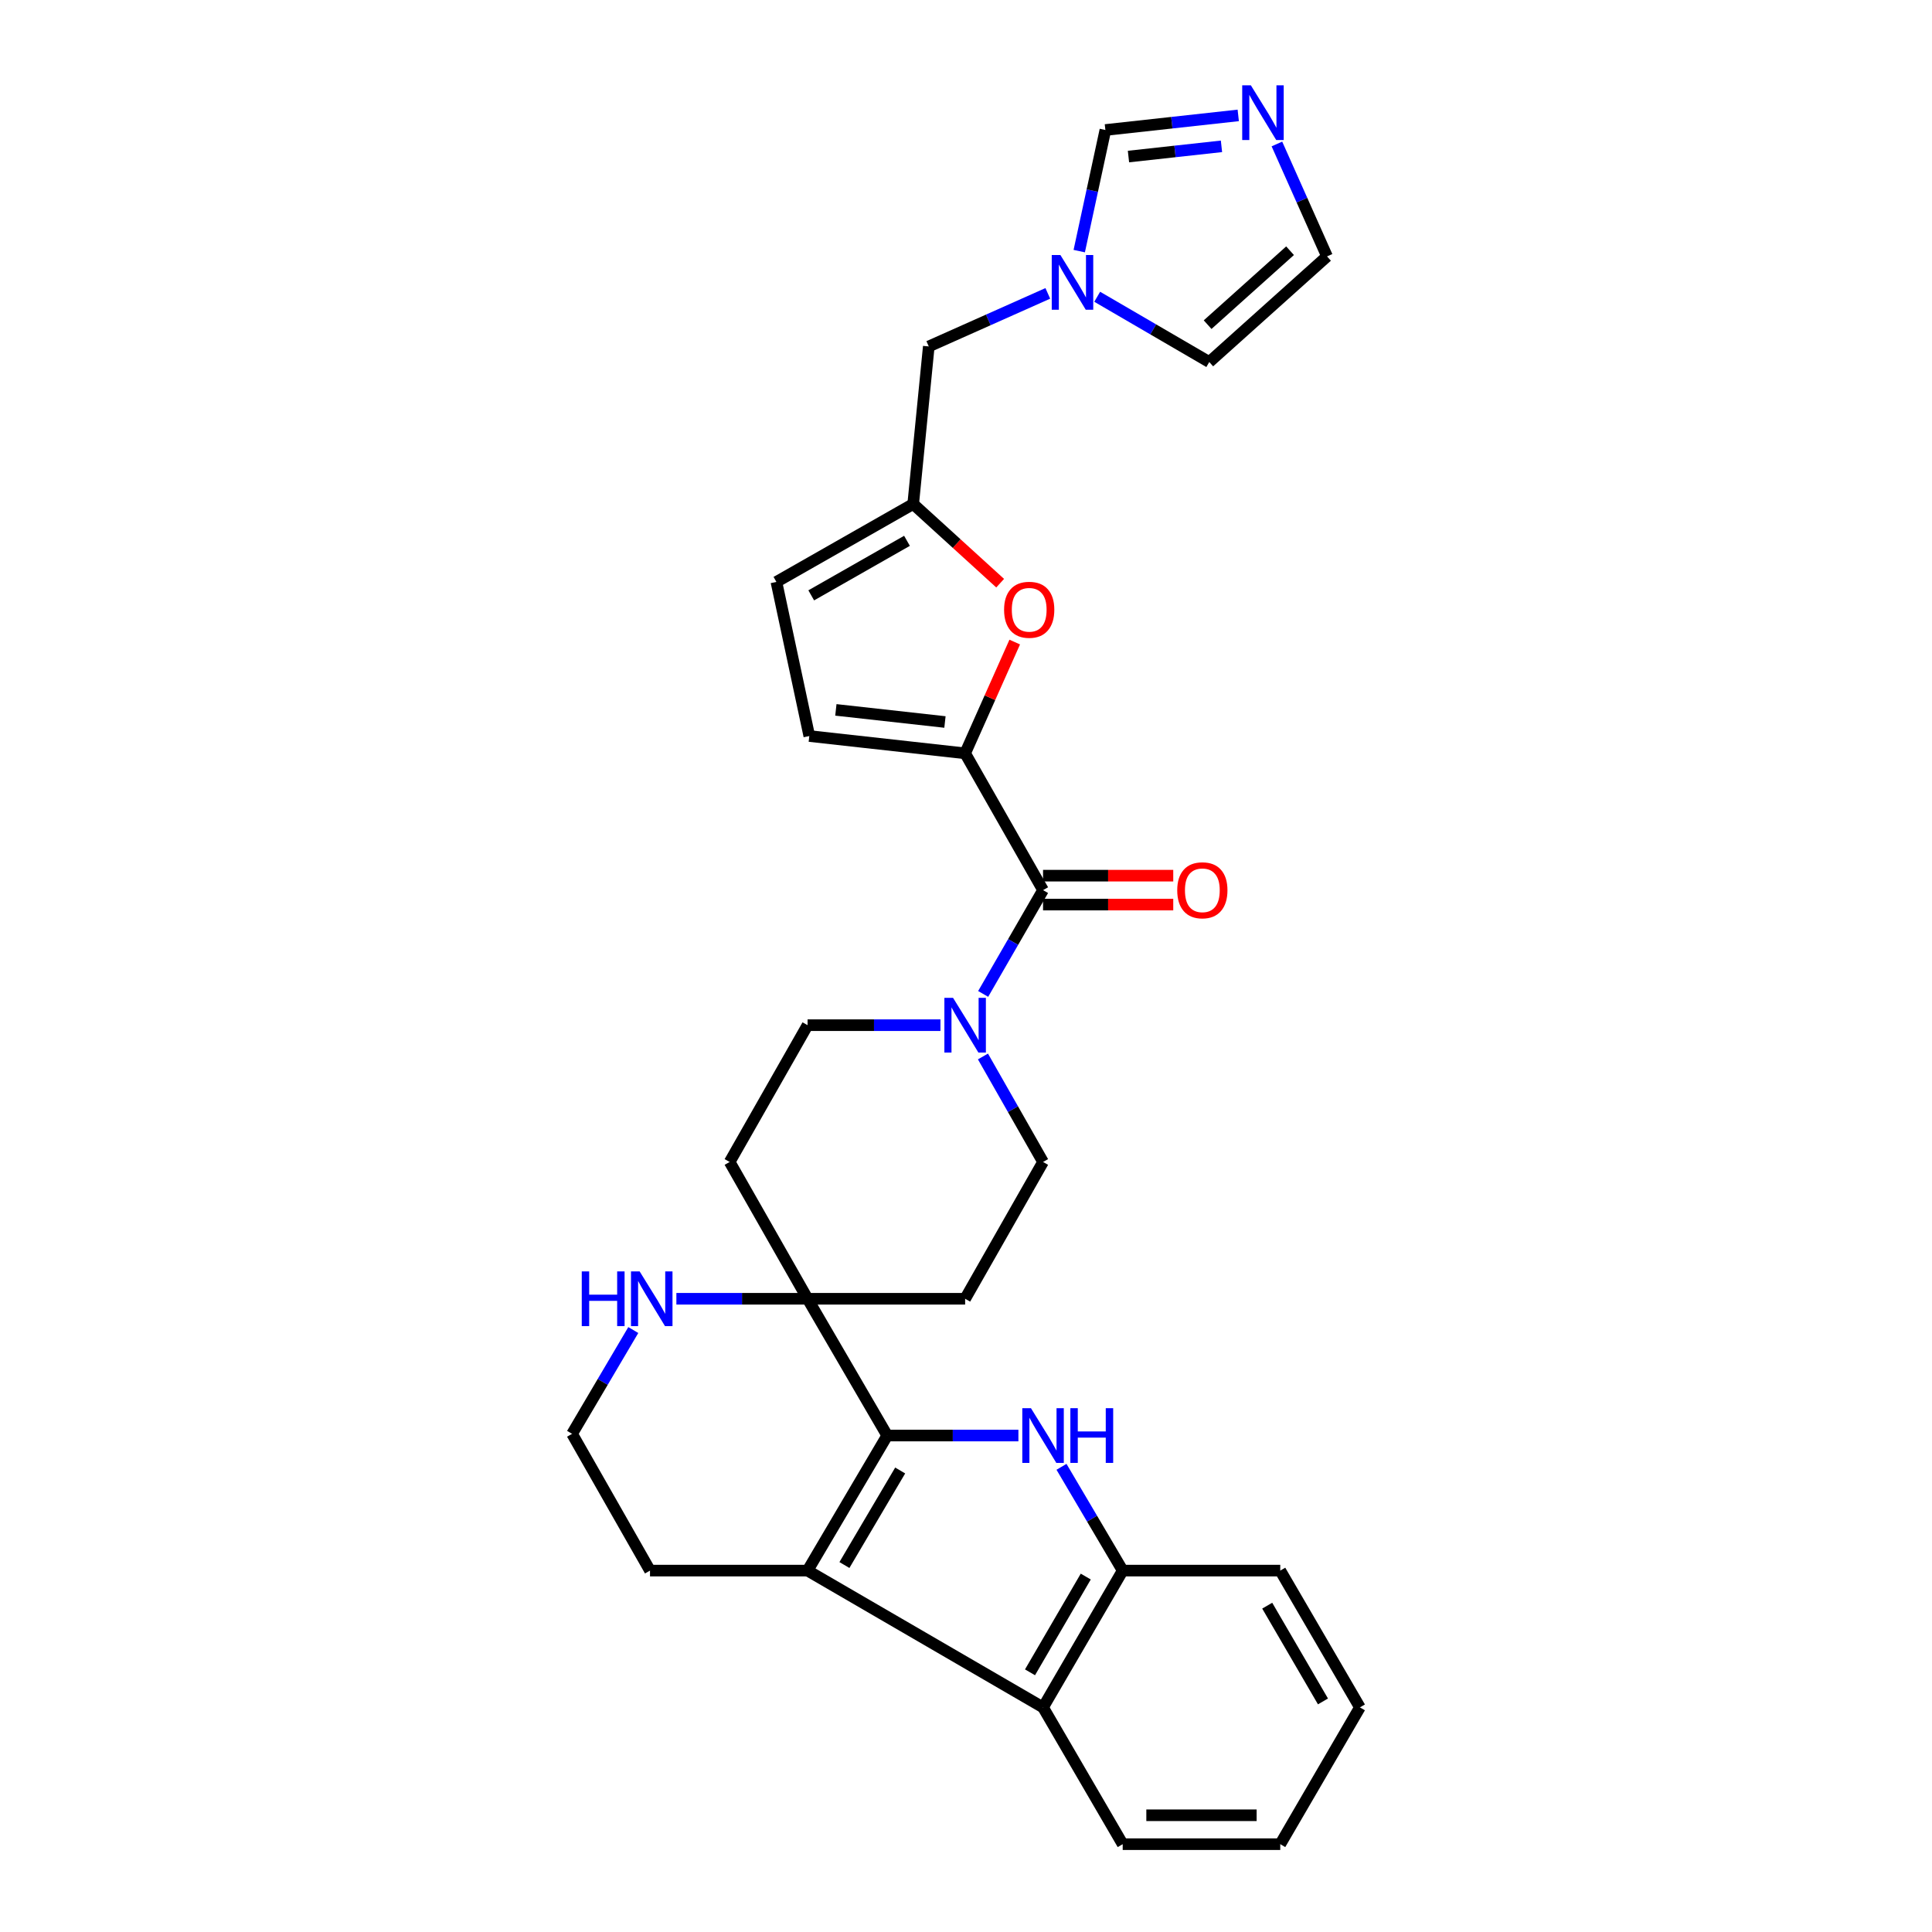 <?xml version='1.0' encoding='iso-8859-1'?>
<svg version='1.1' baseProfile='full'
              xmlns='http://www.w3.org/2000/svg'
                      xmlns:rdkit='http://www.rdkit.org/xml'
                      xmlns:xlink='http://www.w3.org/1999/xlink'
                  xml:space='preserve'
width='1000px' height='1000px' viewBox='0 0 1000 1000'>
<!-- END OF HEADER -->
<rect style='opacity:1.0;fill:#FFFFFF;stroke:none' width='1000' height='1000' x='0' y='0'> </rect>
<path class='bond-0' d='M 459.223,743.034 L 493.173,743.034' style='fill:none;fill-rule:evenodd;stroke:#000000;stroke-width:6px;stroke-linecap:butt;stroke-linejoin:miter;stroke-opacity:1' />
<path class='bond-0' d='M 493.173,743.034 L 527.123,743.034' style='fill:none;fill-rule:evenodd;stroke:#0000FF;stroke-width:6px;stroke-linecap:butt;stroke-linejoin:miter;stroke-opacity:1' />
<path class='bond-1' d='M 459.223,743.034 L 417.996,812.939' style='fill:none;fill-rule:evenodd;stroke:#000000;stroke-width:6px;stroke-linecap:butt;stroke-linejoin:miter;stroke-opacity:1' />
<path class='bond-1' d='M 465.931,761.123 L 437.072,810.056' style='fill:none;fill-rule:evenodd;stroke:#000000;stroke-width:6px;stroke-linecap:butt;stroke-linejoin:miter;stroke-opacity:1' />
<path class='bond-2' d='M 459.223,743.034 L 417.996,672.239' style='fill:none;fill-rule:evenodd;stroke:#000000;stroke-width:6px;stroke-linecap:butt;stroke-linejoin:miter;stroke-opacity:1' />
<path class='bond-3' d='M 549.427,759.223 L 565.266,786.081' style='fill:none;fill-rule:evenodd;stroke:#0000FF;stroke-width:6px;stroke-linecap:butt;stroke-linejoin:miter;stroke-opacity:1' />
<path class='bond-3' d='M 565.266,786.081 L 581.106,812.939' style='fill:none;fill-rule:evenodd;stroke:#000000;stroke-width:6px;stroke-linecap:butt;stroke-linejoin:miter;stroke-opacity:1' />
<path class='bond-4' d='M 417.996,812.939 L 539.879,883.742' style='fill:none;fill-rule:evenodd;stroke:#000000;stroke-width:6px;stroke-linecap:butt;stroke-linejoin:miter;stroke-opacity:1' />
<path class='bond-5' d='M 417.996,812.939 L 336.442,812.939' style='fill:none;fill-rule:evenodd;stroke:#000000;stroke-width:6px;stroke-linecap:butt;stroke-linejoin:miter;stroke-opacity:1' />
<path class='bond-6' d='M 499.551,389.924 L 539.879,460.727' style='fill:none;fill-rule:evenodd;stroke:#000000;stroke-width:6px;stroke-linecap:butt;stroke-linejoin:miter;stroke-opacity:1' />
<path class='bond-7' d='M 499.551,389.924 L 512.388,361.128' style='fill:none;fill-rule:evenodd;stroke:#000000;stroke-width:6px;stroke-linecap:butt;stroke-linejoin:miter;stroke-opacity:1' />
<path class='bond-7' d='M 512.388,361.128 L 525.224,332.333' style='fill:none;fill-rule:evenodd;stroke:#FF0000;stroke-width:6px;stroke-linecap:butt;stroke-linejoin:miter;stroke-opacity:1' />
<path class='bond-8' d='M 499.551,389.924 L 418.894,380.968' style='fill:none;fill-rule:evenodd;stroke:#000000;stroke-width:6px;stroke-linecap:butt;stroke-linejoin:miter;stroke-opacity:1' />
<path class='bond-8' d='M 489.104,373.704 L 432.644,367.436' style='fill:none;fill-rule:evenodd;stroke:#000000;stroke-width:6px;stroke-linecap:butt;stroke-linejoin:miter;stroke-opacity:1' />
<path class='bond-9' d='M 539.879,460.727 L 524.382,487.591' style='fill:none;fill-rule:evenodd;stroke:#000000;stroke-width:6px;stroke-linecap:butt;stroke-linejoin:miter;stroke-opacity:1' />
<path class='bond-9' d='M 524.382,487.591 L 508.884,514.455' style='fill:none;fill-rule:evenodd;stroke:#0000FF;stroke-width:6px;stroke-linecap:butt;stroke-linejoin:miter;stroke-opacity:1' />
<path class='bond-10' d='M 539.879,468.21 L 573.575,468.21' style='fill:none;fill-rule:evenodd;stroke:#000000;stroke-width:6px;stroke-linecap:butt;stroke-linejoin:miter;stroke-opacity:1' />
<path class='bond-10' d='M 573.575,468.21 L 607.271,468.21' style='fill:none;fill-rule:evenodd;stroke:#FF0000;stroke-width:6px;stroke-linecap:butt;stroke-linejoin:miter;stroke-opacity:1' />
<path class='bond-10' d='M 539.879,453.243 L 573.575,453.243' style='fill:none;fill-rule:evenodd;stroke:#000000;stroke-width:6px;stroke-linecap:butt;stroke-linejoin:miter;stroke-opacity:1' />
<path class='bond-10' d='M 573.575,453.243 L 607.271,453.243' style='fill:none;fill-rule:evenodd;stroke:#FF0000;stroke-width:6px;stroke-linecap:butt;stroke-linejoin:miter;stroke-opacity:1' />
<path class='bond-11' d='M 417.996,672.239 L 384.046,672.239' style='fill:none;fill-rule:evenodd;stroke:#000000;stroke-width:6px;stroke-linecap:butt;stroke-linejoin:miter;stroke-opacity:1' />
<path class='bond-11' d='M 384.046,672.239 L 350.096,672.239' style='fill:none;fill-rule:evenodd;stroke:#0000FF;stroke-width:6px;stroke-linecap:butt;stroke-linejoin:miter;stroke-opacity:1' />
<path class='bond-12' d='M 417.996,672.239 L 377.668,601.435' style='fill:none;fill-rule:evenodd;stroke:#000000;stroke-width:6px;stroke-linecap:butt;stroke-linejoin:miter;stroke-opacity:1' />
<path class='bond-13' d='M 417.996,672.239 L 499.551,672.239' style='fill:none;fill-rule:evenodd;stroke:#000000;stroke-width:6px;stroke-linecap:butt;stroke-linejoin:miter;stroke-opacity:1' />
<path class='bond-14' d='M 508.777,546.829 L 524.328,574.132' style='fill:none;fill-rule:evenodd;stroke:#0000FF;stroke-width:6px;stroke-linecap:butt;stroke-linejoin:miter;stroke-opacity:1' />
<path class='bond-14' d='M 524.328,574.132 L 539.879,601.435' style='fill:none;fill-rule:evenodd;stroke:#000000;stroke-width:6px;stroke-linecap:butt;stroke-linejoin:miter;stroke-opacity:1' />
<path class='bond-15' d='M 486.772,530.632 L 452.384,530.632' style='fill:none;fill-rule:evenodd;stroke:#0000FF;stroke-width:6px;stroke-linecap:butt;stroke-linejoin:miter;stroke-opacity:1' />
<path class='bond-15' d='M 452.384,530.632 L 417.996,530.632' style='fill:none;fill-rule:evenodd;stroke:#000000;stroke-width:6px;stroke-linecap:butt;stroke-linejoin:miter;stroke-opacity:1' />
<path class='bond-16' d='M 517.682,301.853 L 495.175,281.363' style='fill:none;fill-rule:evenodd;stroke:#FF0000;stroke-width:6px;stroke-linecap:butt;stroke-linejoin:miter;stroke-opacity:1' />
<path class='bond-16' d='M 495.175,281.363 L 472.668,260.873' style='fill:none;fill-rule:evenodd;stroke:#000000;stroke-width:6px;stroke-linecap:butt;stroke-linejoin:miter;stroke-opacity:1' />
<path class='bond-17' d='M 539.879,883.742 L 581.106,954.545' style='fill:none;fill-rule:evenodd;stroke:#000000;stroke-width:6px;stroke-linecap:butt;stroke-linejoin:miter;stroke-opacity:1' />
<path class='bond-18' d='M 539.879,883.742 L 581.106,812.939' style='fill:none;fill-rule:evenodd;stroke:#000000;stroke-width:6px;stroke-linecap:butt;stroke-linejoin:miter;stroke-opacity:1' />
<path class='bond-18' d='M 533.129,865.59 L 561.987,816.028' style='fill:none;fill-rule:evenodd;stroke:#000000;stroke-width:6px;stroke-linecap:butt;stroke-linejoin:miter;stroke-opacity:1' />
<path class='bond-19' d='M 581.106,812.939 L 662.66,812.939' style='fill:none;fill-rule:evenodd;stroke:#000000;stroke-width:6px;stroke-linecap:butt;stroke-linejoin:miter;stroke-opacity:1' />
<path class='bond-20' d='M 472.668,260.873 L 480.734,179.318' style='fill:none;fill-rule:evenodd;stroke:#000000;stroke-width:6px;stroke-linecap:butt;stroke-linejoin:miter;stroke-opacity:1' />
<path class='bond-21' d='M 472.668,260.873 L 401.865,301.201' style='fill:none;fill-rule:evenodd;stroke:#000000;stroke-width:6px;stroke-linecap:butt;stroke-linejoin:miter;stroke-opacity:1' />
<path class='bond-21' d='M 469.455,279.928 L 419.893,308.157' style='fill:none;fill-rule:evenodd;stroke:#000000;stroke-width:6px;stroke-linecap:butt;stroke-linejoin:miter;stroke-opacity:1' />
<path class='bond-22' d='M 418.894,380.968 L 401.865,301.201' style='fill:none;fill-rule:evenodd;stroke:#000000;stroke-width:6px;stroke-linecap:butt;stroke-linejoin:miter;stroke-opacity:1' />
<path class='bond-23' d='M 640.914,59.73 L 606.528,63.51' style='fill:none;fill-rule:evenodd;stroke:#0000FF;stroke-width:6px;stroke-linecap:butt;stroke-linejoin:miter;stroke-opacity:1' />
<path class='bond-23' d='M 606.528,63.51 L 572.142,67.288' style='fill:none;fill-rule:evenodd;stroke:#000000;stroke-width:6px;stroke-linecap:butt;stroke-linejoin:miter;stroke-opacity:1' />
<path class='bond-23' d='M 632.233,75.742 L 608.163,78.387' style='fill:none;fill-rule:evenodd;stroke:#0000FF;stroke-width:6px;stroke-linecap:butt;stroke-linejoin:miter;stroke-opacity:1' />
<path class='bond-23' d='M 608.163,78.387 L 584.093,81.032' style='fill:none;fill-rule:evenodd;stroke:#000000;stroke-width:6px;stroke-linecap:butt;stroke-linejoin:miter;stroke-opacity:1' />
<path class='bond-24' d='M 660.925,74.521 L 673.895,103.616' style='fill:none;fill-rule:evenodd;stroke:#0000FF;stroke-width:6px;stroke-linecap:butt;stroke-linejoin:miter;stroke-opacity:1' />
<path class='bond-24' d='M 673.895,103.616 L 686.866,132.712' style='fill:none;fill-rule:evenodd;stroke:#000000;stroke-width:6px;stroke-linecap:butt;stroke-linejoin:miter;stroke-opacity:1' />
<path class='bond-25' d='M 542.345,151.853 L 511.539,165.585' style='fill:none;fill-rule:evenodd;stroke:#0000FF;stroke-width:6px;stroke-linecap:butt;stroke-linejoin:miter;stroke-opacity:1' />
<path class='bond-25' d='M 511.539,165.585 L 480.734,179.318' style='fill:none;fill-rule:evenodd;stroke:#000000;stroke-width:6px;stroke-linecap:butt;stroke-linejoin:miter;stroke-opacity:1' />
<path class='bond-26' d='M 558.612,129.98 L 565.377,98.634' style='fill:none;fill-rule:evenodd;stroke:#0000FF;stroke-width:6px;stroke-linecap:butt;stroke-linejoin:miter;stroke-opacity:1' />
<path class='bond-26' d='M 565.377,98.634 L 572.142,67.288' style='fill:none;fill-rule:evenodd;stroke:#000000;stroke-width:6px;stroke-linecap:butt;stroke-linejoin:miter;stroke-opacity:1' />
<path class='bond-27' d='M 567.909,153.604 L 596.912,170.494' style='fill:none;fill-rule:evenodd;stroke:#0000FF;stroke-width:6px;stroke-linecap:butt;stroke-linejoin:miter;stroke-opacity:1' />
<path class='bond-27' d='M 596.912,170.494 L 625.916,187.384' style='fill:none;fill-rule:evenodd;stroke:#000000;stroke-width:6px;stroke-linecap:butt;stroke-linejoin:miter;stroke-opacity:1' />
<path class='bond-28' d='M 327.792,688.428 L 311.953,715.286' style='fill:none;fill-rule:evenodd;stroke:#0000FF;stroke-width:6px;stroke-linecap:butt;stroke-linejoin:miter;stroke-opacity:1' />
<path class='bond-28' d='M 311.953,715.286 L 296.113,742.144' style='fill:none;fill-rule:evenodd;stroke:#000000;stroke-width:6px;stroke-linecap:butt;stroke-linejoin:miter;stroke-opacity:1' />
<path class='bond-29' d='M 377.668,601.435 L 417.996,530.632' style='fill:none;fill-rule:evenodd;stroke:#000000;stroke-width:6px;stroke-linecap:butt;stroke-linejoin:miter;stroke-opacity:1' />
<path class='bond-30' d='M 499.551,672.239 L 539.879,601.435' style='fill:none;fill-rule:evenodd;stroke:#000000;stroke-width:6px;stroke-linecap:butt;stroke-linejoin:miter;stroke-opacity:1' />
<path class='bond-31' d='M 686.866,132.712 L 625.916,187.384' style='fill:none;fill-rule:evenodd;stroke:#000000;stroke-width:6px;stroke-linecap:butt;stroke-linejoin:miter;stroke-opacity:1' />
<path class='bond-31' d='M 667.729,129.771 L 625.064,168.041' style='fill:none;fill-rule:evenodd;stroke:#000000;stroke-width:6px;stroke-linecap:butt;stroke-linejoin:miter;stroke-opacity:1' />
<path class='bond-32' d='M 336.442,812.939 L 296.113,742.144' style='fill:none;fill-rule:evenodd;stroke:#000000;stroke-width:6px;stroke-linecap:butt;stroke-linejoin:miter;stroke-opacity:1' />
<path class='bond-33' d='M 581.106,954.545 L 662.66,954.545' style='fill:none;fill-rule:evenodd;stroke:#000000;stroke-width:6px;stroke-linecap:butt;stroke-linejoin:miter;stroke-opacity:1' />
<path class='bond-33' d='M 593.339,939.578 L 650.427,939.578' style='fill:none;fill-rule:evenodd;stroke:#000000;stroke-width:6px;stroke-linecap:butt;stroke-linejoin:miter;stroke-opacity:1' />
<path class='bond-34' d='M 662.66,812.939 L 703.887,883.742' style='fill:none;fill-rule:evenodd;stroke:#000000;stroke-width:6px;stroke-linecap:butt;stroke-linejoin:miter;stroke-opacity:1' />
<path class='bond-34' d='M 655.91,831.091 L 684.769,880.653' style='fill:none;fill-rule:evenodd;stroke:#000000;stroke-width:6px;stroke-linecap:butt;stroke-linejoin:miter;stroke-opacity:1' />
<path class='bond-35' d='M 662.66,954.545 L 703.887,883.742' style='fill:none;fill-rule:evenodd;stroke:#000000;stroke-width:6px;stroke-linecap:butt;stroke-linejoin:miter;stroke-opacity:1' />
<path  class='atom-1' d='M 533.619 728.874
L 542.899 743.874
Q 543.819 745.354, 545.299 748.034
Q 546.779 750.714, 546.859 750.874
L 546.859 728.874
L 550.619 728.874
L 550.619 757.194
L 546.739 757.194
L 536.779 740.794
Q 535.619 738.874, 534.379 736.674
Q 533.179 734.474, 532.819 733.794
L 532.819 757.194
L 529.139 757.194
L 529.139 728.874
L 533.619 728.874
' fill='#0000FF'/>
<path  class='atom-1' d='M 554.019 728.874
L 557.859 728.874
L 557.859 740.914
L 572.339 740.914
L 572.339 728.874
L 576.179 728.874
L 576.179 757.194
L 572.339 757.194
L 572.339 744.114
L 557.859 744.114
L 557.859 757.194
L 554.019 757.194
L 554.019 728.874
' fill='#0000FF'/>
<path  class='atom-6' d='M 493.291 516.472
L 502.571 531.472
Q 503.491 532.952, 504.971 535.632
Q 506.451 538.312, 506.531 538.472
L 506.531 516.472
L 510.291 516.472
L 510.291 544.792
L 506.411 544.792
L 496.451 528.392
Q 495.291 526.472, 494.051 524.272
Q 492.851 522.072, 492.491 521.392
L 492.491 544.792
L 488.811 544.792
L 488.811 516.472
L 493.291 516.472
' fill='#0000FF'/>
<path  class='atom-7' d='M 519.712 315.616
Q 519.712 308.816, 523.072 305.016
Q 526.432 301.216, 532.712 301.216
Q 538.992 301.216, 542.352 305.016
Q 545.712 308.816, 545.712 315.616
Q 545.712 322.496, 542.312 326.416
Q 538.912 330.296, 532.712 330.296
Q 526.472 330.296, 523.072 326.416
Q 519.712 322.536, 519.712 315.616
M 532.712 327.096
Q 537.032 327.096, 539.352 324.216
Q 541.712 321.296, 541.712 315.616
Q 541.712 310.056, 539.352 307.256
Q 537.032 304.416, 532.712 304.416
Q 528.392 304.416, 526.032 307.216
Q 523.712 310.016, 523.712 315.616
Q 523.712 321.336, 526.032 324.216
Q 528.392 327.096, 532.712 327.096
' fill='#FF0000'/>
<path  class='atom-12' d='M 647.445 44.165
L 656.725 59.165
Q 657.645 60.645, 659.125 63.325
Q 660.605 66.005, 660.685 66.165
L 660.685 44.165
L 664.445 44.165
L 664.445 72.485
L 660.565 72.485
L 650.605 56.085
Q 649.445 54.165, 648.205 51.965
Q 647.005 49.765, 646.645 49.085
L 646.645 72.485
L 642.965 72.485
L 642.965 44.165
L 647.445 44.165
' fill='#0000FF'/>
<path  class='atom-13' d='M 548.861 131.997
L 558.141 146.997
Q 559.061 148.477, 560.541 151.157
Q 562.021 153.837, 562.101 153.997
L 562.101 131.997
L 565.861 131.997
L 565.861 160.317
L 561.981 160.317
L 552.021 143.917
Q 550.861 141.997, 549.621 139.797
Q 548.421 137.597, 548.061 136.917
L 548.061 160.317
L 544.381 160.317
L 544.381 131.997
L 548.861 131.997
' fill='#0000FF'/>
<path  class='atom-16' d='M 301.12 658.079
L 304.96 658.079
L 304.96 670.119
L 319.44 670.119
L 319.44 658.079
L 323.28 658.079
L 323.28 686.399
L 319.44 686.399
L 319.44 673.319
L 304.96 673.319
L 304.96 686.399
L 301.12 686.399
L 301.12 658.079
' fill='#0000FF'/>
<path  class='atom-16' d='M 331.08 658.079
L 340.36 673.079
Q 341.28 674.559, 342.76 677.239
Q 344.24 679.919, 344.32 680.079
L 344.32 658.079
L 348.08 658.079
L 348.08 686.399
L 344.2 686.399
L 334.24 669.999
Q 333.08 668.079, 331.84 665.879
Q 330.64 663.679, 330.28 662.999
L 330.28 686.399
L 326.6 686.399
L 326.6 658.079
L 331.08 658.079
' fill='#0000FF'/>
<path  class='atom-22' d='M 609.332 460.807
Q 609.332 454.007, 612.692 450.207
Q 616.052 446.407, 622.332 446.407
Q 628.612 446.407, 631.972 450.207
Q 635.332 454.007, 635.332 460.807
Q 635.332 467.687, 631.932 471.607
Q 628.532 475.487, 622.332 475.487
Q 616.092 475.487, 612.692 471.607
Q 609.332 467.727, 609.332 460.807
M 622.332 472.287
Q 626.652 472.287, 628.972 469.407
Q 631.332 466.487, 631.332 460.807
Q 631.332 455.247, 628.972 452.447
Q 626.652 449.607, 622.332 449.607
Q 618.012 449.607, 615.652 452.407
Q 613.332 455.207, 613.332 460.807
Q 613.332 466.527, 615.652 469.407
Q 618.012 472.287, 622.332 472.287
' fill='#FF0000'/>
</svg>
